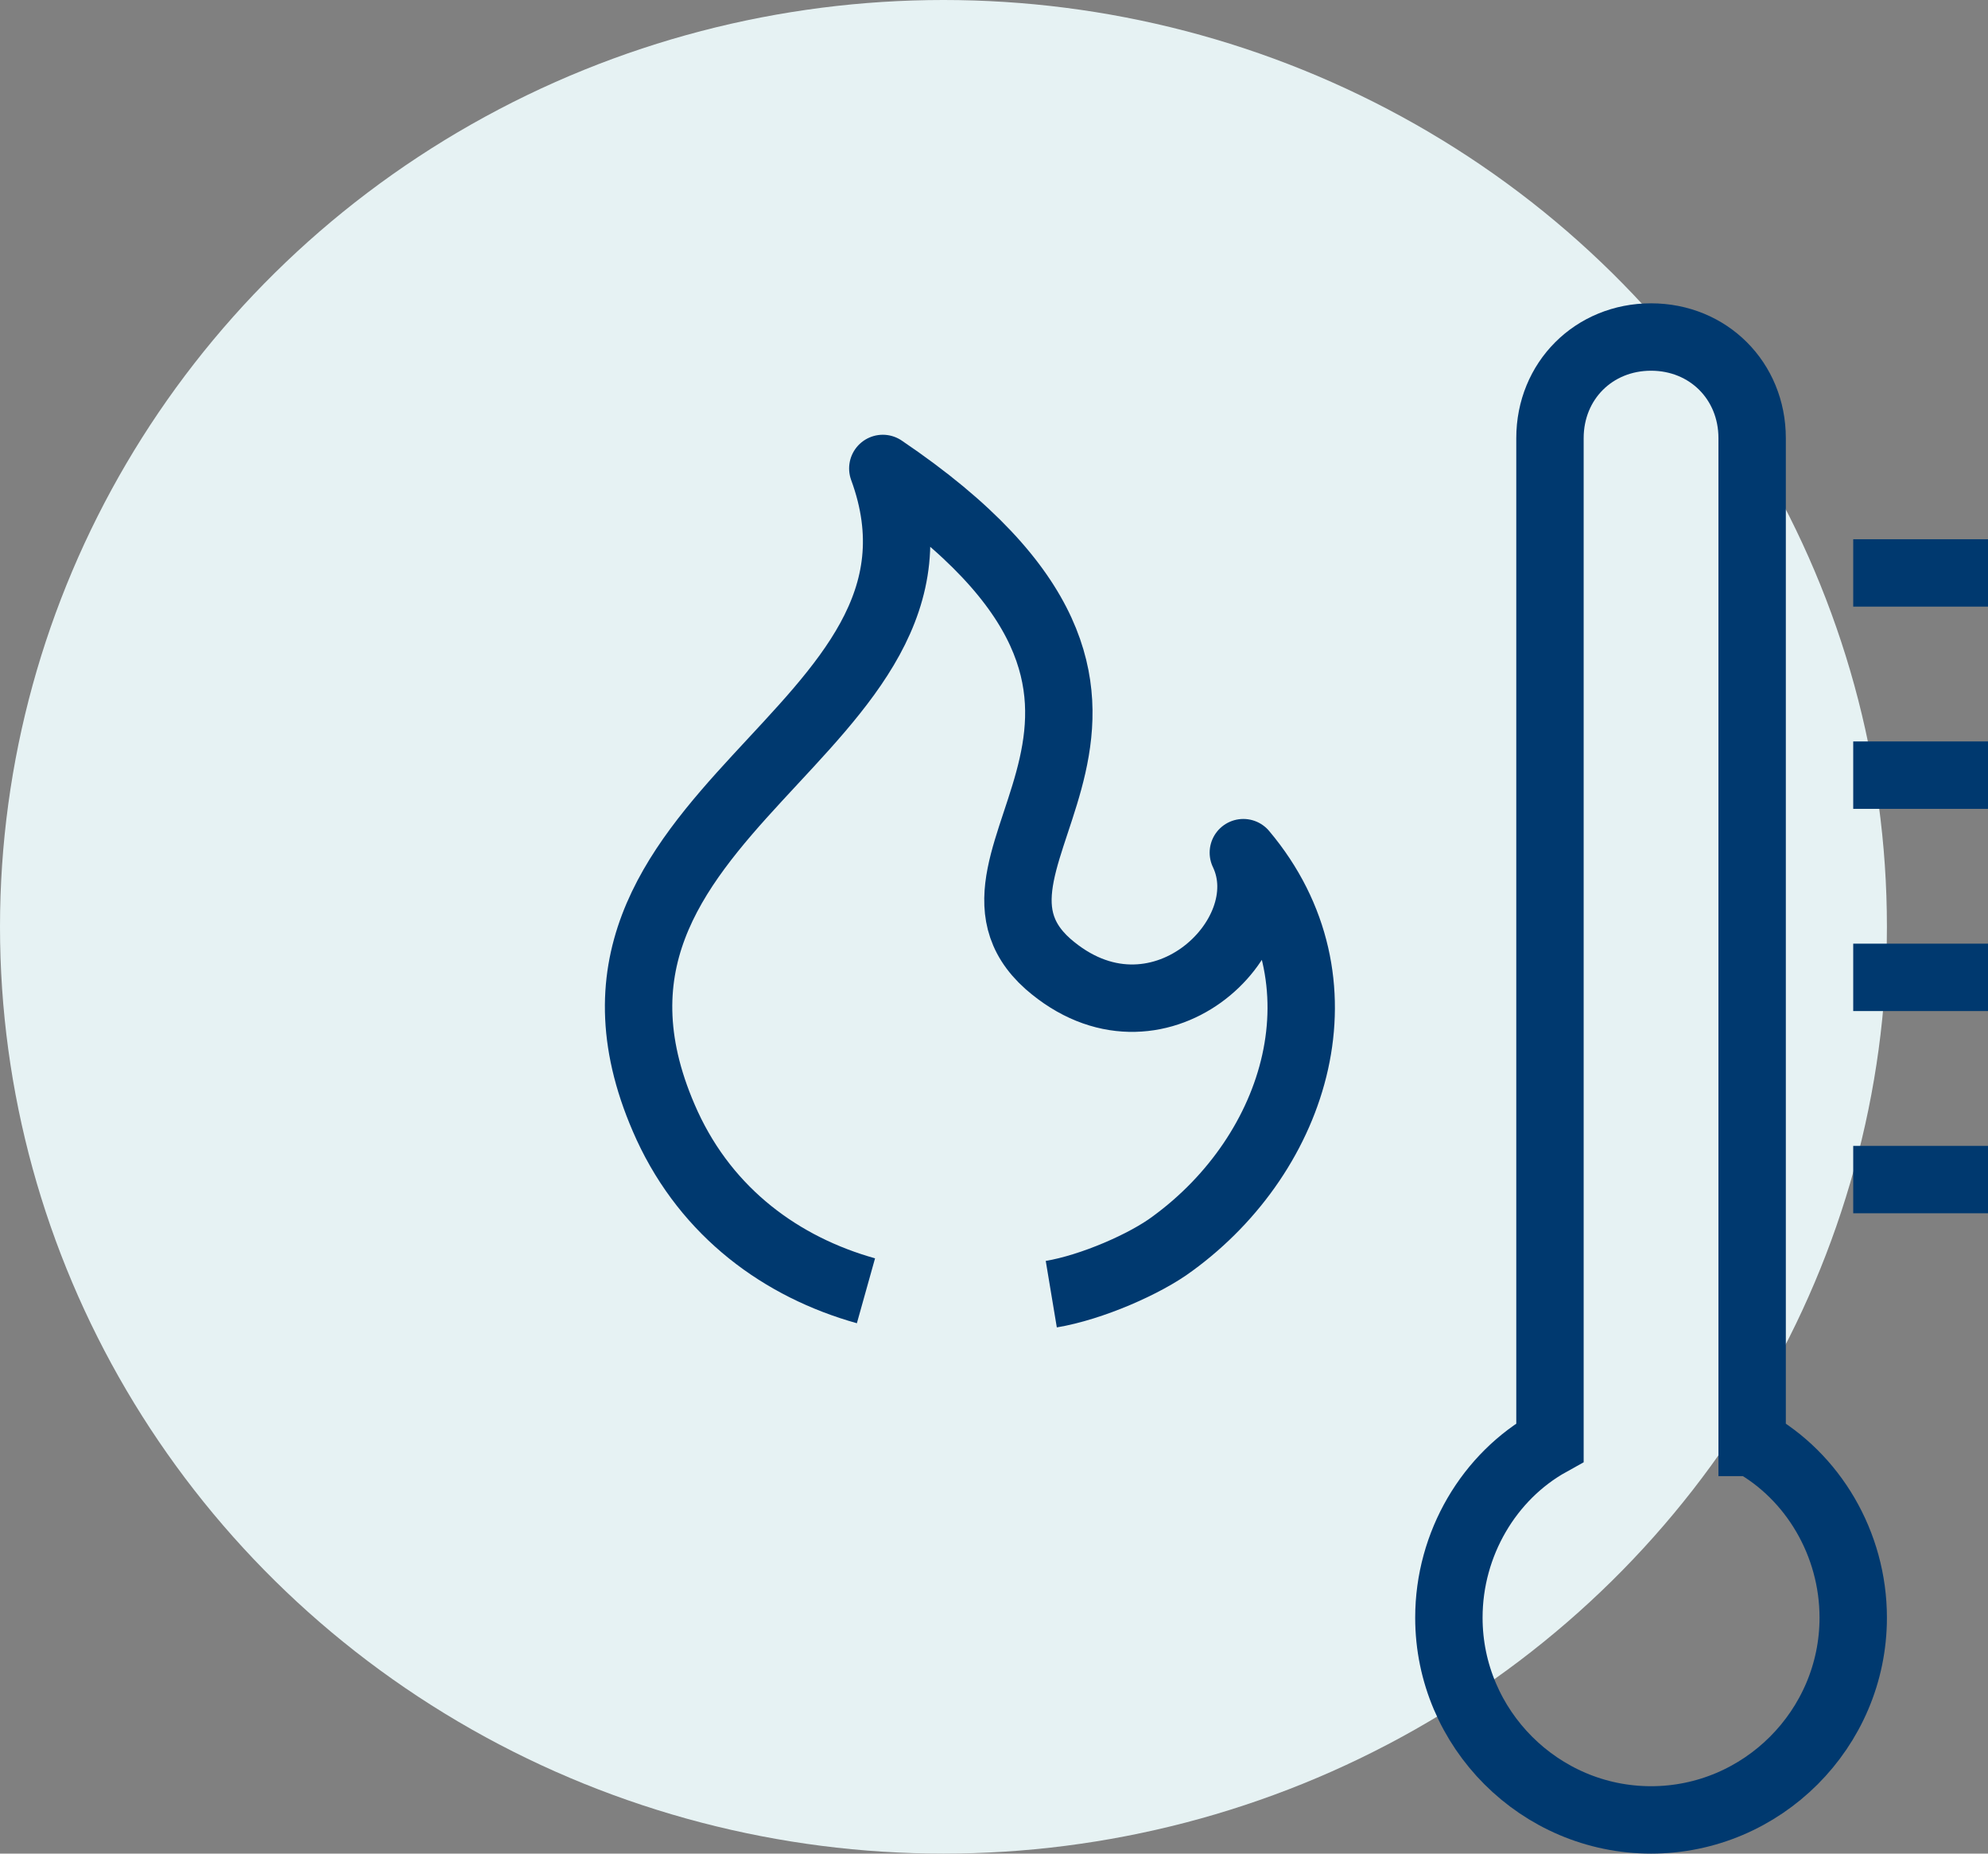 <svg width="59" height="55" viewBox="0 0 59 55" xmlns="http://www.w3.org/2000/svg" xmlns:xlink="http://www.w3.org/1999/xlink">
    <rect x="0" y="0" width="59" height="55" fill="#808080" stroke="none"/>
    <defs>
        <path d="M0 0h59v55H0V0z" id="gzrvibqyta"/>
    </defs>
    <g fill="none" xlink:href="#gzrvibqyta" fill-rule="evenodd">
        <ellipse cx="28" cy="27.5" rx="28" ry="27.5" fill="#E6F2F3"/>
        <g stroke="#00396F" stroke-width="2">
            <path d="M55 17h4M55 23h4M55 29h4M55 35h4"/>
            <path d="M31.2 38.4c1.2-.2 2.8-.9 3.6-1.5 3.7-2.7 5.3-7.8 2.1-11.6 1.2 2.5-2.6 6.1-5.8 3.3-3.6-3.2 5.6-7.6-4.9-14.7 2.9 7.9-10.7 10.1-6.4 19.5 1.2 2.6 3.4 4.2 5.9 4.9" stroke-linejoin="round"/>
            <path d="M52 42.8V13c0-1.7-1.3-3-3-3s-3 1.3-3 3v29.8c-1.8 1-3 3-3 5.2 0 3.3 2.7 6 6 6s6-2.7 6-6c0-2.2-1.2-4.2-3-5.2z"/>
        </g>
    </g>
</svg>
